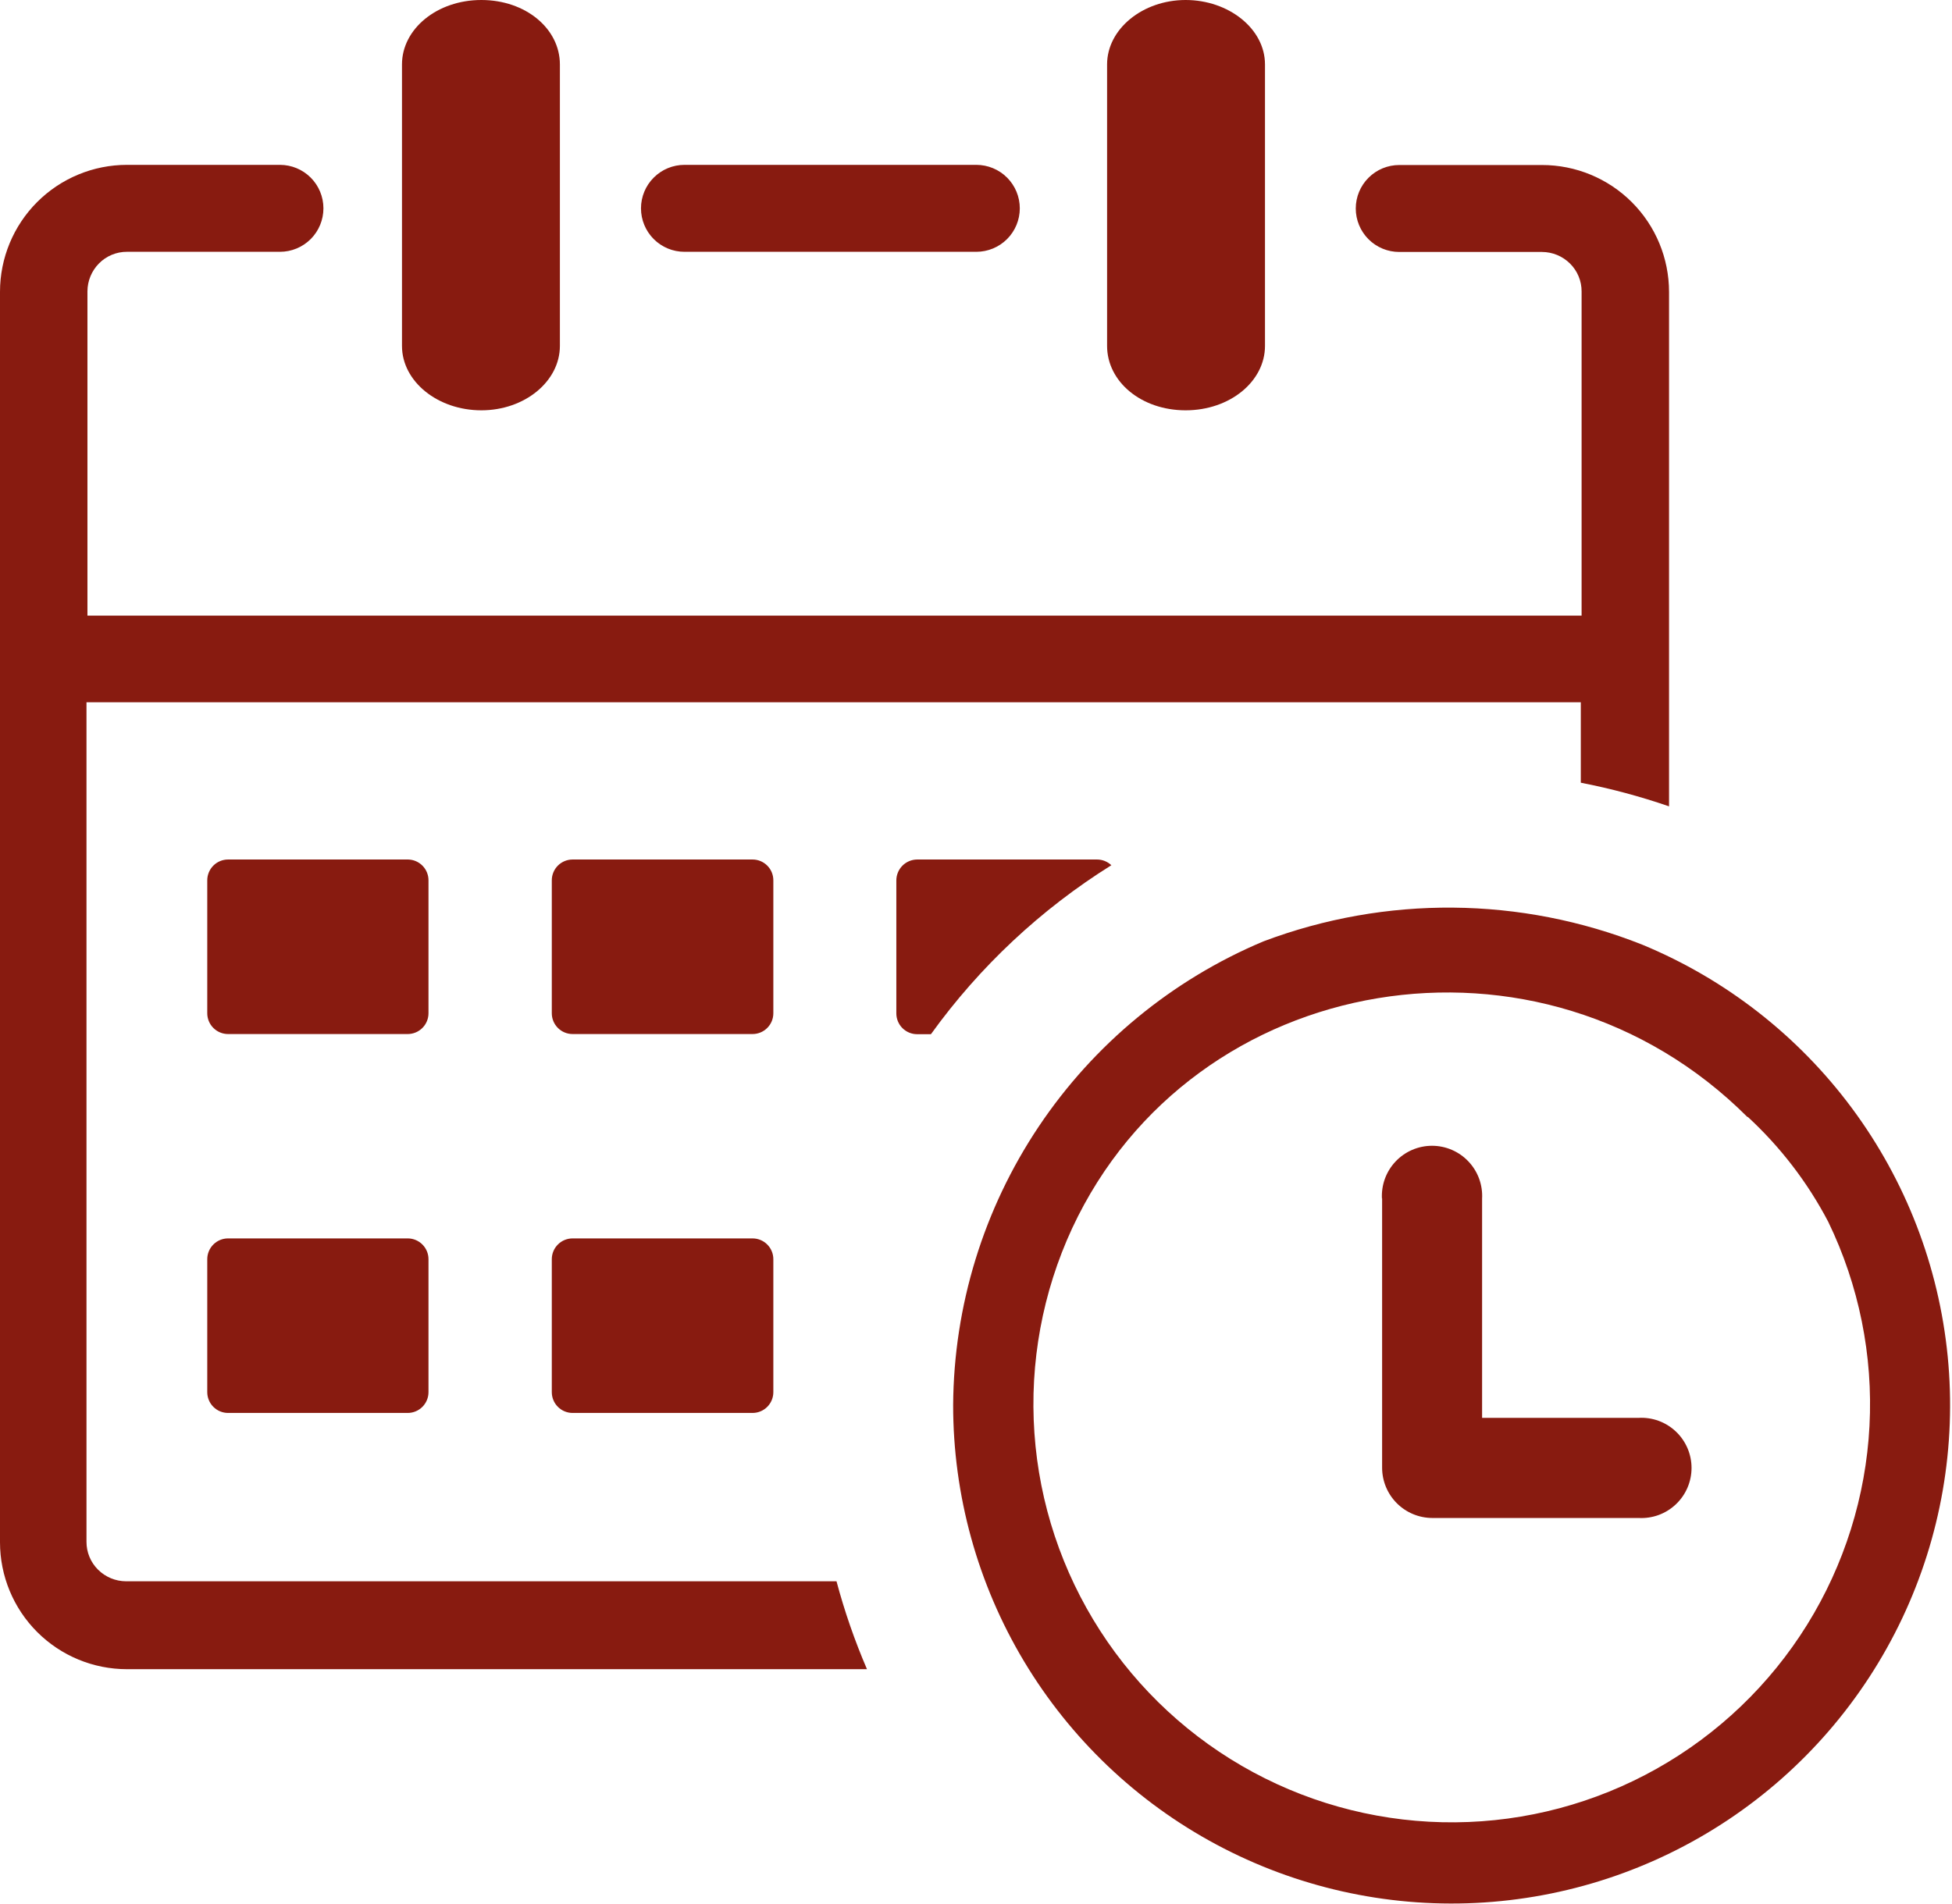 <!-- <svg width="400" height="391" viewBox="0 0 400 391" fill="#000000" xmlns="http://www.w3.org/2000/svg">
<g clip-path="url(#clip0_16547_2)">
<path d="M227.083 13.2161C227.083 5.95703 234.375 0 243.197 0C252.018 0 259.473 5.89193 259.473 13.2161V70.9635C259.473 78.2226 252.311 84.1797 243.197 84.1797C234.082 84.1797 227.083 78.2878 227.083 70.9635V13.2161ZM283.464 245.931C283.385 244.534 283.592 243.135 284.073 241.82C284.553 240.506 285.297 239.303 286.258 238.286C287.22 237.269 288.379 236.459 289.664 235.905C290.949 235.352 292.334 235.066 293.734 235.066C295.133 235.066 296.518 235.352 297.803 235.905C299.089 236.459 300.248 237.269 301.209 238.286C302.17 239.303 302.914 240.506 303.395 241.82C303.875 243.135 304.083 244.534 304.004 245.931V290.885H336.1C337.498 290.807 338.896 291.014 340.211 291.495C341.525 291.975 342.728 292.719 343.745 293.68C344.762 294.642 345.572 295.801 346.126 297.086C346.68 298.371 346.965 299.756 346.965 301.156C346.965 302.555 346.68 303.94 346.126 305.225C345.572 306.511 344.762 307.67 343.745 308.631C342.728 309.592 341.525 310.336 340.211 310.817C338.896 311.297 337.498 311.504 336.1 311.426H293.783C291.057 311.417 288.446 310.331 286.518 308.403C284.591 306.476 283.505 303.865 283.496 301.139V245.801L283.464 245.931ZM46.7773 254.069H83.6914C84.8111 254.086 85.8791 254.543 86.6647 255.341C87.4504 256.139 87.8908 257.214 87.8906 258.333V285.612C87.8906 286.743 87.4414 287.828 86.6416 288.627C85.8419 289.427 84.7573 289.876 83.6263 289.876H46.7773C45.6464 289.876 44.5617 289.427 43.762 288.627C42.9623 287.828 42.513 286.743 42.513 285.612V258.333C42.513 257.202 42.9623 256.118 43.762 255.318C44.5617 254.518 45.6464 254.069 46.7773 254.069ZM188.118 176.335H225.033C226.122 176.34 227.17 176.758 227.962 177.507C213.491 186.55 200.92 198.325 190.951 212.174H188.118C187.559 212.174 187.004 212.064 186.487 211.85C185.969 211.636 185.499 211.321 185.103 210.925C184.707 210.53 184.393 210.059 184.179 209.542C183.964 209.025 183.854 208.47 183.854 207.91V180.632C183.854 179.498 184.302 178.41 185.101 177.605C185.9 176.8 186.985 176.343 188.118 176.335ZM117.448 176.335H154.362C155.493 176.335 156.578 176.784 157.377 177.584C158.177 178.383 158.626 179.468 158.626 180.599V207.878C158.626 209.009 158.177 210.093 157.377 210.893C156.578 211.693 155.493 212.142 154.362 212.142H117.448C116.317 212.142 115.232 211.693 114.433 210.893C113.633 210.093 113.184 209.009 113.184 207.878V180.599C113.184 180.039 113.294 179.484 113.508 178.967C113.723 178.45 114.037 177.98 114.433 177.584C114.829 177.188 115.299 176.874 115.816 176.659C116.333 176.445 116.888 176.335 117.448 176.335ZM46.7773 176.335H83.6914C84.8111 176.352 85.8791 176.809 86.6647 177.606C87.4504 178.404 87.8908 179.479 87.8906 180.599V207.878C87.8906 209.009 87.4414 210.093 86.6416 210.893C85.8419 211.693 84.7573 212.142 83.6263 212.142H46.7773C45.6464 212.142 44.5617 211.693 43.762 210.893C42.9623 210.093 42.513 209.009 42.513 207.878V180.599C42.513 180.039 42.6233 179.484 42.8376 178.967C43.0519 178.45 43.366 177.98 43.762 177.584C44.158 177.188 44.6281 176.874 45.1455 176.659C45.6628 176.445 46.2173 176.335 46.7773 176.335ZM117.448 254.069H154.362C155.493 254.069 156.578 254.518 157.377 255.318C158.177 256.118 158.626 257.202 158.626 258.333V285.612C158.626 286.743 158.177 287.828 157.377 288.627C156.578 289.427 155.493 289.876 154.362 289.876H117.448C116.317 289.876 115.232 289.427 114.433 288.627C113.633 287.828 113.184 286.743 113.184 285.612V258.333C113.184 257.202 113.633 256.118 114.433 255.318C115.232 254.518 116.317 254.069 117.448 254.069ZM336.882 193.815C353.99 200.902 368.853 212.502 379.883 227.376C390.913 242.251 397.697 259.842 399.509 278.272C401.322 296.701 398.095 315.277 390.173 332.015C382.252 348.754 369.934 363.026 354.533 373.31C339.133 383.593 321.228 389.501 302.732 390.403C284.236 391.305 265.842 387.166 249.514 378.429C233.187 369.692 219.538 356.685 210.027 340.797C200.515 324.908 195.497 306.734 195.508 288.216C195.645 267.878 201.749 248.028 213.061 231.126C224.374 214.223 240.398 201.013 259.147 193.132C284.239 183.666 311.96 183.91 336.882 193.815ZM358.464 229.199C316.146 186.882 244.694 198.828 219.922 251.986C213.837 265.117 211.173 279.575 212.177 294.013C213.18 308.451 217.82 322.4 225.663 334.564C233.507 346.727 244.299 356.709 257.037 363.58C269.775 370.452 284.043 373.99 298.516 373.865C312.988 373.741 327.194 369.958 339.811 362.868C352.429 355.778 363.048 345.612 370.681 333.316C378.314 321.019 382.712 306.992 383.468 292.539C384.223 278.085 381.31 263.676 375 250.651C370.768 242.57 365.174 235.28 358.464 229.102V229.199ZM82.4544 13.2161C82.4544 5.95703 89.6159 0 98.7305 0C107.845 0 114.844 5.89193 114.844 13.2161V70.9635C114.844 78.2226 107.65 84.1797 98.7305 84.1797C89.8112 84.1797 82.4544 78.2878 82.4544 70.9635V13.2161ZM324.414 126.302V59.7982C324.419 58.7332 324.211 57.6779 323.803 56.6942C323.395 55.7104 322.795 54.818 322.038 54.069C320.515 52.5547 318.456 51.701 316.309 51.6927H287.012C284.646 51.6927 282.378 50.753 280.705 49.0803C279.032 47.4076 278.092 45.139 278.092 42.7734C278.092 40.4079 279.032 38.1392 280.705 36.4666C282.378 34.7939 284.646 33.8542 287.012 33.8542H316.309C323.215 33.8542 329.839 36.5978 334.723 41.4816C339.607 46.3654 342.35 52.9892 342.35 59.8958V165.43C336.438 163.391 330.391 161.77 324.251 160.579V144.076H17.7409V316.309C17.7361 317.374 17.9438 318.429 18.3518 319.413C18.7599 320.396 19.36 321.289 20.1172 322.038C21.6403 323.552 23.6985 324.406 25.8464 324.414H171.582C173.224 330.569 175.313 336.596 177.832 342.448H26.0417C19.135 342.448 12.5112 339.704 7.62743 334.82C2.74367 329.937 0 323.313 0 316.406V59.8633C0 52.9566 2.74367 46.3328 7.62743 41.449C12.5112 36.5653 19.135 33.8216 26.0417 33.8216H57.4219C59.7874 33.8216 62.0561 34.7613 63.7288 36.434C65.4014 38.1067 66.3411 40.3753 66.3411 42.7409C66.3411 45.1064 65.4014 47.3751 63.7288 49.0478C62.0561 50.7204 59.7874 51.6602 57.4219 51.6602H26.0417C24.9767 51.6554 23.9214 51.8631 22.9377 52.2711C21.9539 52.6791 21.0615 53.2793 20.3125 54.0365C18.7982 55.5596 17.9445 57.6178 17.9362 59.7656V126.302H324.414ZM140.397 51.6602C138.032 51.6602 135.763 50.7204 134.09 49.0478C132.418 47.3751 131.478 45.1064 131.478 42.7409C131.478 40.3753 132.418 38.1067 134.09 36.434C135.763 34.7613 138.032 33.8216 140.397 33.8216H200.26C202.626 33.8216 204.895 34.7613 206.567 36.434C208.24 38.1067 209.18 40.3753 209.18 42.7409C209.18 45.1064 208.24 47.3751 206.567 49.0478C204.895 50.7204 202.626 51.6602 200.26 51.6602H140.397Z" fill="white"/>
</g>
<defs>
<clipPath id="clip0_16547_2">
<rect width="400" height="390.527" fill="#000000"/>
</clipPath>
</defs>
</svg> -->

<svg width="123" height="120" viewBox="0 0 123 120" fill="none" xmlns="http://www.w3.org/2000/svg">
<g clip-path="url(#clip0_17336_2)">
<path d="M69.76 4.06C69.76 1.83 72 0 74.71 0C77.42 0 79.71 1.81 79.71 4.06V21.8C79.71 24.03 77.51 25.86 74.71 25.86C71.91 25.86 69.76 24.05 69.76 21.8V4.06ZM87.08 75.55C87.056 75.121 87.12 74.691 87.267 74.287C87.415 73.883 87.643 73.514 87.939 73.202C88.234 72.889 88.59 72.64 88.985 72.47C89.38 72.3 89.805 72.212 90.235 72.212C90.665 72.212 91.09 72.3 91.485 72.47C91.88 72.64 92.236 72.889 92.531 73.202C92.827 73.514 93.055 73.883 93.203 74.287C93.35 74.691 93.414 75.121 93.39 75.55V89.36H103.25C103.679 89.336 104.109 89.4 104.513 89.547C104.917 89.695 105.286 89.923 105.598 90.219C105.911 90.514 106.16 90.87 106.33 91.265C106.5 91.66 106.588 92.085 106.588 92.515C106.588 92.945 106.5 93.37 106.33 93.765C106.16 94.16 105.911 94.516 105.598 94.811C105.286 95.107 104.917 95.335 104.513 95.483C104.109 95.63 103.679 95.694 103.25 95.67H90.25C89.413 95.667 88.611 95.334 88.019 94.742C87.426 94.15 87.093 93.347 87.09 92.51V75.51L87.08 75.55ZM14.37 78.05H25.71C26.054 78.055 26.382 78.196 26.623 78.441C26.865 78.686 27 79.016 27 79.36V87.74C27 88.087 26.862 88.421 26.616 88.666C26.371 88.912 26.037 89.05 25.69 89.05H14.37C14.023 89.05 13.689 88.912 13.444 88.666C13.198 88.421 13.06 88.087 13.06 87.74V79.36C13.06 79.013 13.198 78.679 13.444 78.434C13.689 78.188 14.023 78.05 14.37 78.05ZM57.79 54.17H69.13C69.465 54.172 69.787 54.3 70.03 54.53C65.585 57.308 61.723 60.925 58.66 65.18H57.79C57.618 65.18 57.448 65.146 57.289 65.08C57.13 65.014 56.985 64.918 56.864 64.796C56.742 64.675 56.646 64.53 56.58 64.371C56.514 64.212 56.48 64.042 56.48 63.87V55.49C56.48 55.142 56.618 54.807 56.863 54.56C57.108 54.313 57.442 54.173 57.79 54.17ZM36.08 54.17H47.42C47.767 54.17 48.101 54.308 48.346 54.554C48.592 54.799 48.73 55.133 48.73 55.48V63.86C48.73 64.207 48.592 64.541 48.346 64.786C48.101 65.032 47.767 65.17 47.42 65.17H36.08C35.733 65.17 35.399 65.032 35.154 64.786C34.908 64.541 34.77 64.207 34.77 63.86V55.48C34.77 55.308 34.804 55.138 34.87 54.979C34.936 54.82 35.032 54.675 35.154 54.554C35.275 54.432 35.42 54.336 35.579 54.27C35.738 54.204 35.908 54.17 36.08 54.17ZM14.37 54.17H25.71C26.054 54.175 26.382 54.316 26.623 54.561C26.865 54.806 27 55.136 27 55.48V63.86C27 64.207 26.862 64.541 26.616 64.786C26.371 65.032 26.037 65.17 25.69 65.17H14.37C14.023 65.17 13.689 65.032 13.444 64.786C13.198 64.541 13.06 64.207 13.06 63.86V55.48C13.06 55.308 13.094 55.138 13.16 54.979C13.226 54.82 13.322 54.675 13.444 54.554C13.565 54.432 13.71 54.336 13.869 54.27C14.028 54.204 14.198 54.17 14.37 54.17ZM36.08 78.05H47.42C47.767 78.05 48.101 78.188 48.346 78.434C48.592 78.679 48.73 79.013 48.73 79.36V87.74C48.73 88.087 48.592 88.421 48.346 88.666C48.101 88.912 47.767 89.05 47.42 89.05H36.08C35.733 89.05 35.399 88.912 35.154 88.666C34.908 88.421 34.77 88.087 34.77 87.74V79.36C34.77 79.013 34.908 78.679 35.154 78.434C35.399 78.188 35.733 78.05 36.08 78.05ZM103.49 59.54C108.746 61.717 113.312 65.281 116.7 69.85C120.089 74.42 122.172 79.824 122.729 85.485C123.286 91.147 122.295 96.853 119.861 101.995C117.428 107.137 113.644 111.522 108.913 114.681C104.182 117.84 98.681 119.655 92.999 119.932C87.317 120.209 81.667 118.937 76.651 116.253C71.635 113.57 67.442 109.574 64.52 104.693C61.598 99.812 60.056 94.229 60.06 88.54C60.102 82.292 61.977 76.194 65.452 71.002C68.928 65.809 73.85 61.751 79.61 59.33C87.318 56.422 95.834 56.497 103.49 59.54ZM110.12 70.41C97.12 57.41 75.17 61.08 67.56 77.41C65.691 81.444 64.872 85.885 65.181 90.321C65.489 94.756 66.914 99.041 69.324 102.778C71.733 106.515 75.049 109.581 78.962 111.692C82.875 113.803 87.258 114.89 91.704 114.851C96.15 114.813 100.514 113.651 104.39 111.473C108.266 109.295 111.528 106.172 113.873 102.395C116.218 98.617 117.569 94.308 117.801 89.868C118.033 85.428 117.138 81.001 115.2 77C113.9 74.518 112.181 72.278 110.12 70.38V70.41ZM25.33 4.06C25.33 1.83 27.53 0 30.33 0C33.13 0 35.28 1.81 35.28 4.06V21.8C35.28 24.03 33.07 25.86 30.33 25.86C27.59 25.86 25.33 24.05 25.33 21.8V4.06ZM99.66 38.8V18.37C99.662 18.043 99.598 17.719 99.472 17.416C99.347 17.114 99.163 16.84 98.93 16.61C98.462 16.145 97.83 15.883 97.17 15.88H88.17C87.443 15.88 86.746 15.591 86.233 15.078C85.719 14.564 85.43 13.867 85.43 13.14C85.43 12.413 85.719 11.716 86.233 11.203C86.746 10.689 87.443 10.4 88.17 10.4H97.17C99.292 10.4 101.327 11.243 102.827 12.743C104.327 14.243 105.17 16.278 105.17 18.4V50.82C103.354 50.194 101.496 49.696 99.61 49.33V44.26H5.45V97.17C5.449 97.497 5.512 97.821 5.638 98.124C5.763 98.426 5.947 98.7 6.18 98.93C6.648 99.395 7.28 99.657 7.94 99.66H52.71C53.215 101.551 53.856 103.402 54.63 105.2H8C5.878 105.2 3.843 104.357 2.343 102.857C0.843 101.357 0 99.322 0 97.2V18.39C0 16.268 0.843 14.233 2.343 12.733C3.843 11.233 5.878 10.39 8 10.39H17.64C18.367 10.39 19.064 10.679 19.578 11.193C20.091 11.706 20.38 12.403 20.38 13.13C20.38 13.857 20.091 14.554 19.578 15.068C19.064 15.581 18.367 15.87 17.64 15.87H8C7.673 15.868 7.349 15.932 7.046 16.058C6.744 16.183 6.47 16.367 6.24 16.6C5.775 17.068 5.513 17.7 5.51 18.36V38.8H99.66ZM43.13 15.87C42.403 15.87 41.706 15.581 41.193 15.068C40.679 14.554 40.39 13.857 40.39 13.13C40.39 12.403 40.679 11.706 41.193 11.193C41.706 10.679 42.403 10.39 43.13 10.39H61.52C62.247 10.39 62.944 10.679 63.458 11.193C63.971 11.706 64.26 12.403 64.26 13.13C64.26 13.857 63.971 14.554 63.458 15.068C62.944 15.581 62.247 15.87 61.52 15.87H43.13Z" fill="#881B10"/>
</g>
<defs>
<clipPath id="clip0_17336_2">
<rect width="122.88" height="119.97" fill="white"/>
</clipPath>
</defs>
</svg>

